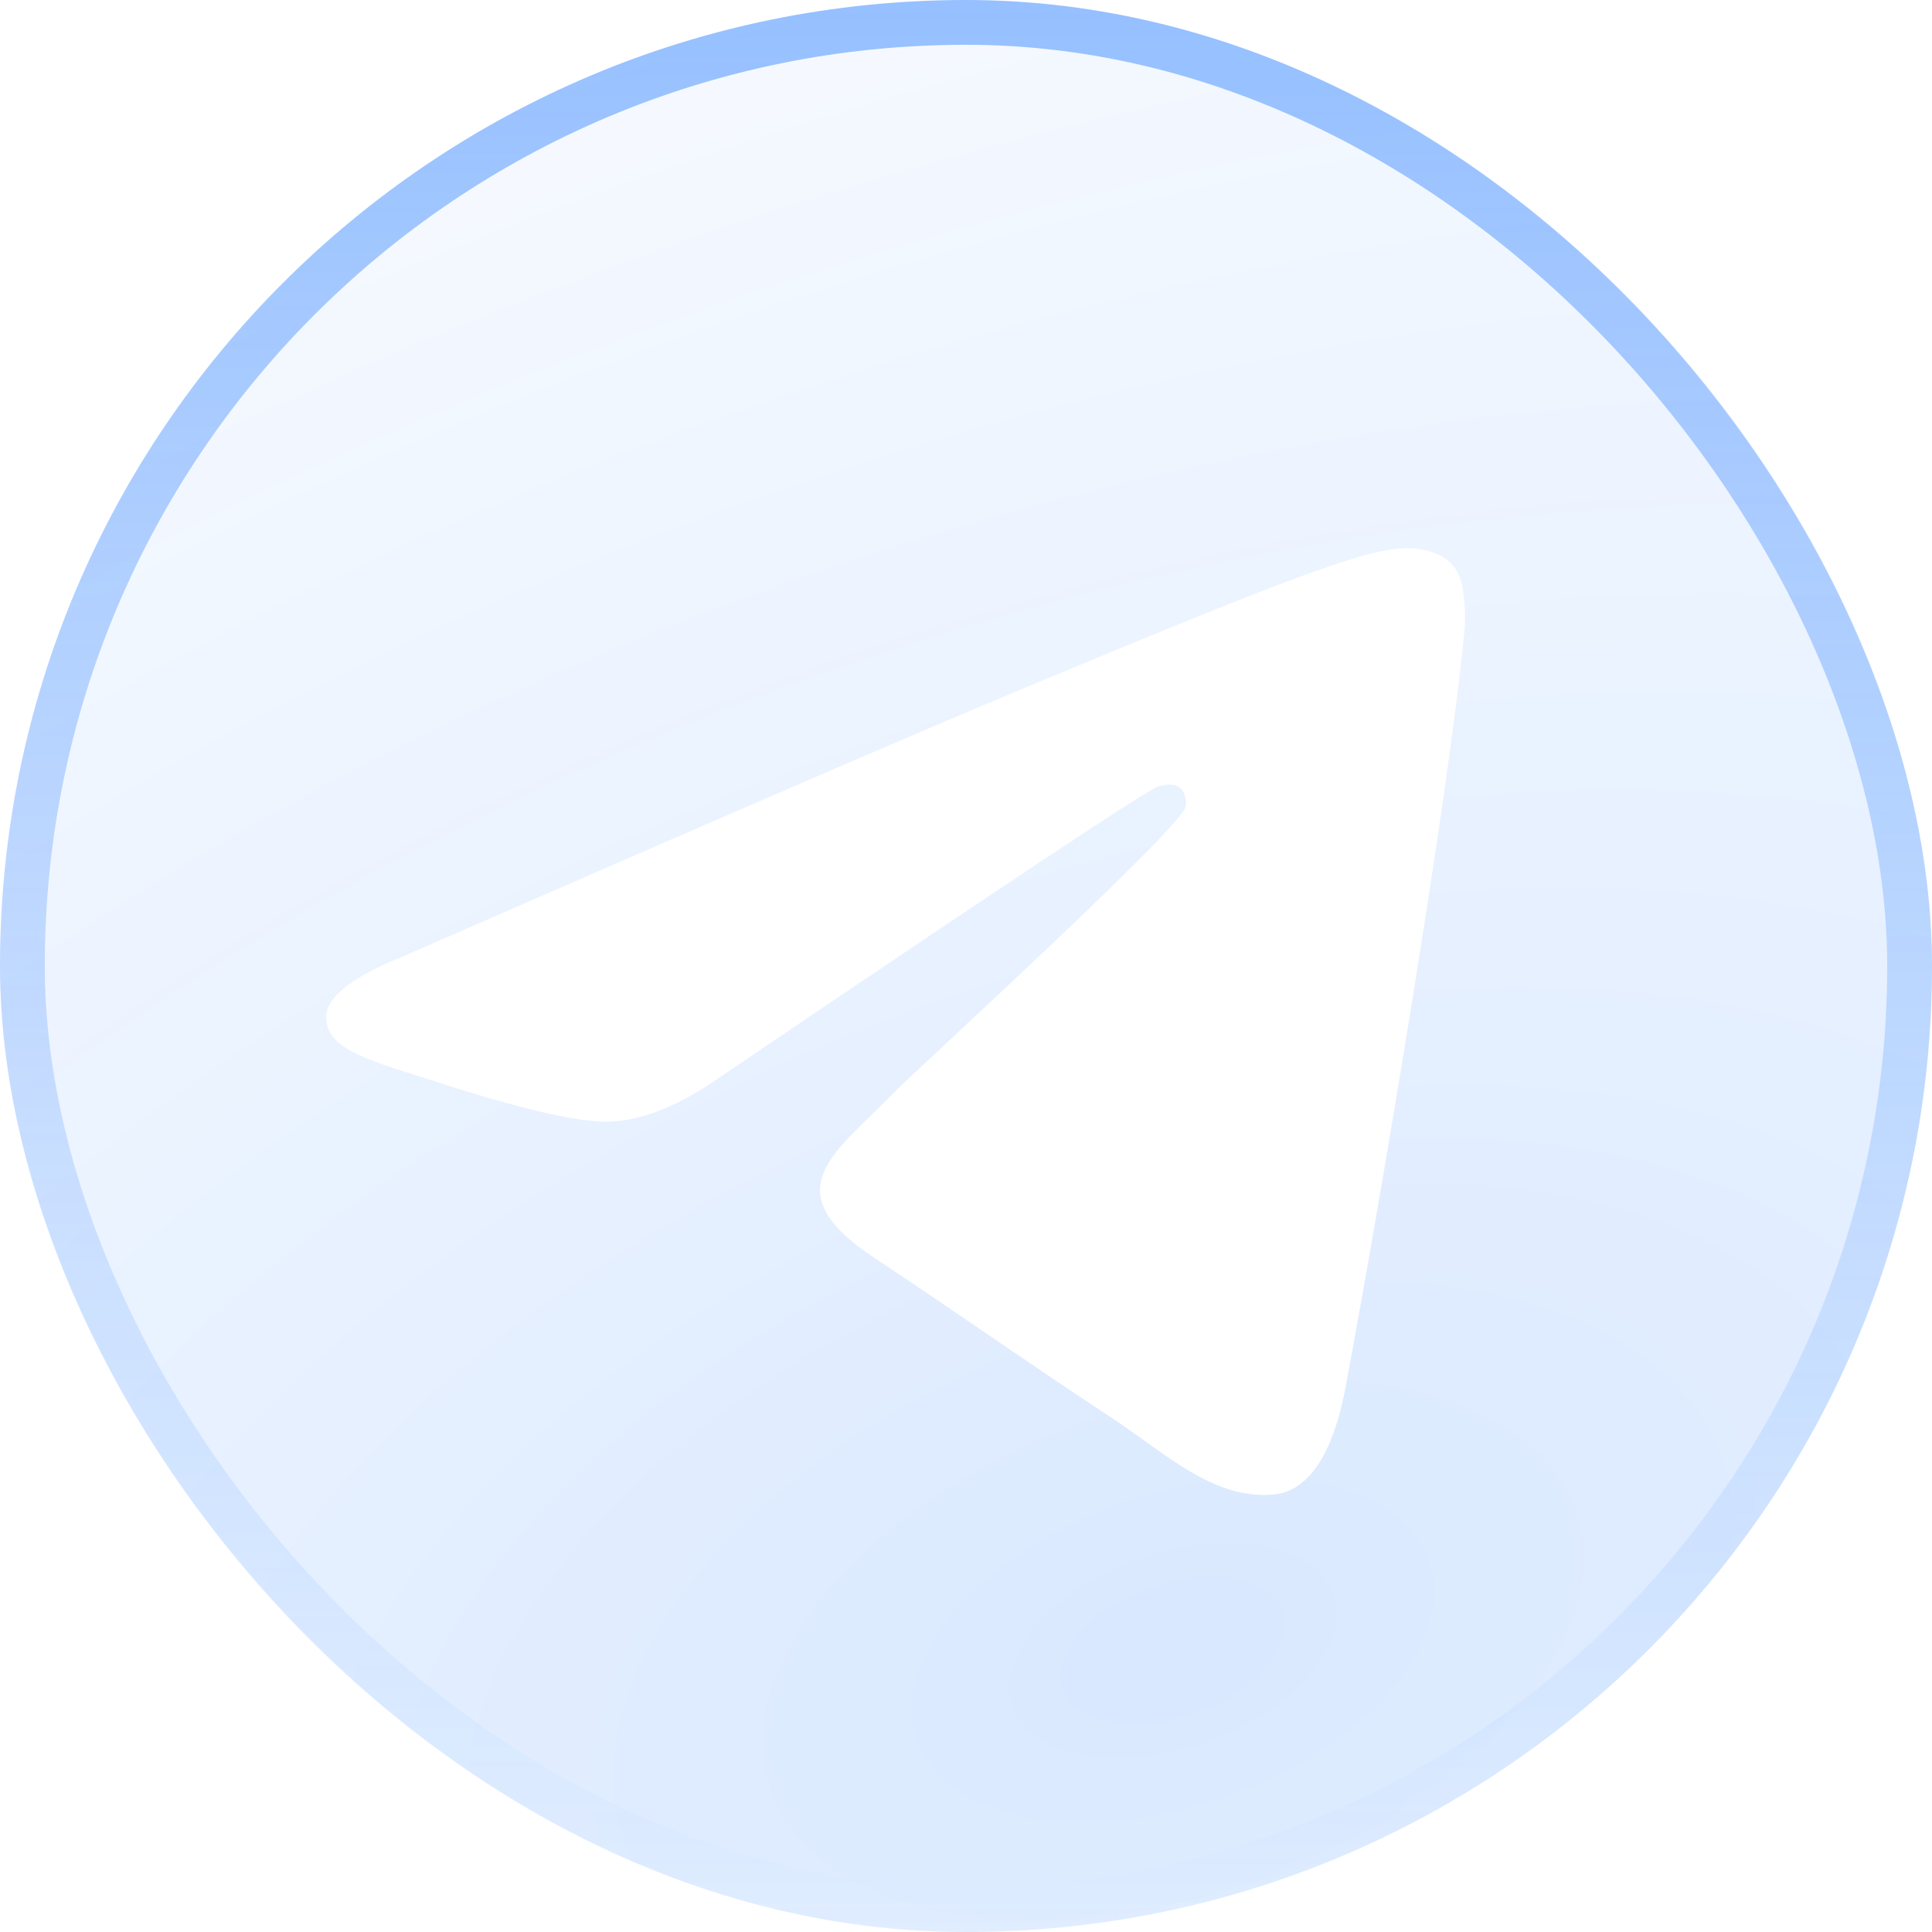 <?xml version="1.0" encoding="UTF-8"?> <svg xmlns="http://www.w3.org/2000/svg" width="302" height="302" viewBox="0 0 302 302" fill="none"><rect width="302" height="302" rx="151" fill="url(#paint0_linear_6948_2560)" fill-opacity="0.1"></rect><rect width="302" height="302" rx="151" fill="white" fill-opacity="0.1"></rect><rect width="302" height="302" rx="151" fill="url(#paint1_radial_6948_2560)" fill-opacity="0.15"></rect><rect x="3.5" y="3.5" width="295" height="295" rx="147.5" stroke="white" stroke-opacity="0.04" stroke-width="7"></rect><rect x="3.5" y="3.5" width="295" height="295" rx="147.5" stroke="url(#paint2_linear_6948_2560)" stroke-opacity="0.39" stroke-width="7"></rect><g filter="url(#filter0_d_6948_2560)"><path fill-rule="evenodd" clip-rule="evenodd" d="M63.237 149.393C111.018 128.507 142.88 114.737 158.822 108.084C204.34 89.089 213.798 85.79 219.963 85.681C221.319 85.657 224.35 85.994 226.314 87.593C227.972 88.943 228.428 90.766 228.647 92.046C228.865 93.326 229.137 96.242 228.921 98.52C226.454 124.522 215.781 187.624 210.351 216.747C208.054 229.07 203.53 233.202 199.15 233.606C189.632 234.485 182.404 227.295 173.185 221.232C158.759 211.745 150.61 205.839 136.607 196.581C120.425 185.882 130.915 180.001 140.138 170.391C142.551 167.876 184.489 129.605 185.3 126.133C185.402 125.699 185.496 124.08 184.538 123.226C183.579 122.371 182.165 122.663 181.144 122.896C179.697 123.225 156.652 138.508 112.008 168.743C105.467 173.249 99.542 175.445 94.234 175.33C88.381 175.203 77.124 172.01 68.755 169.281C58.491 165.933 50.333 164.163 51.043 158.478C51.413 155.517 55.478 152.488 63.237 149.393Z" fill="white"></path></g><defs><filter id="filter0_d_6948_2560" x="27.5" y="62.18" width="225" height="195" filterUnits="userSpaceOnUse" color-interpolation-filters="sRGB"><feFlood flood-opacity="0" result="BackgroundImageFix"></feFlood><feColorMatrix in="SourceAlpha" type="matrix" values="0 0 0 0 0 0 0 0 0 0 0 0 0 0 0 0 0 0 127 0" result="hardAlpha"></feColorMatrix><feOffset></feOffset><feGaussianBlur stdDeviation="11.75"></feGaussianBlur><feComposite in2="hardAlpha" operator="out"></feComposite><feColorMatrix type="matrix" values="0 0 0 0 1 0 0 0 0 1 0 0 0 0 1 0 0 0 0.34 0"></feColorMatrix><feBlend mode="normal" in2="BackgroundImageFix" result="effect1_dropShadow_6948_2560"></feBlend><feBlend mode="normal" in="SourceGraphic" in2="effect1_dropShadow_6948_2560" result="shape"></feBlend></filter><linearGradient id="paint0_linear_6948_2560" x1="55.578" y1="-84.007" x2="324.683" y2="144.45" gradientUnits="userSpaceOnUse"><stop stop-color="white"></stop><stop offset="0.298" stop-color="white" stop-opacity="0"></stop><stop offset="0.697" stop-color="white" stop-opacity="0.25"></stop><stop offset="1" stop-color="white"></stop></linearGradient><radialGradient id="paint1_radial_6948_2560" cx="0" cy="0" r="1" gradientUnits="userSpaceOnUse" gradientTransform="translate(182 254) rotate(-110.825) scale(511.944 976.446)"><stop stop-color="#0066FF"></stop><stop offset="1" stop-color="white" stop-opacity="0"></stop></radialGradient><linearGradient id="paint2_linear_6948_2560" x1="199.105" y1="302" x2="199.105" y2="-2.35765e-06" gradientUnits="userSpaceOnUse"><stop stop-color="#0066FF" stop-opacity="0"></stop><stop offset="1" stop-color="#0066FF"></stop></linearGradient></defs></svg> 